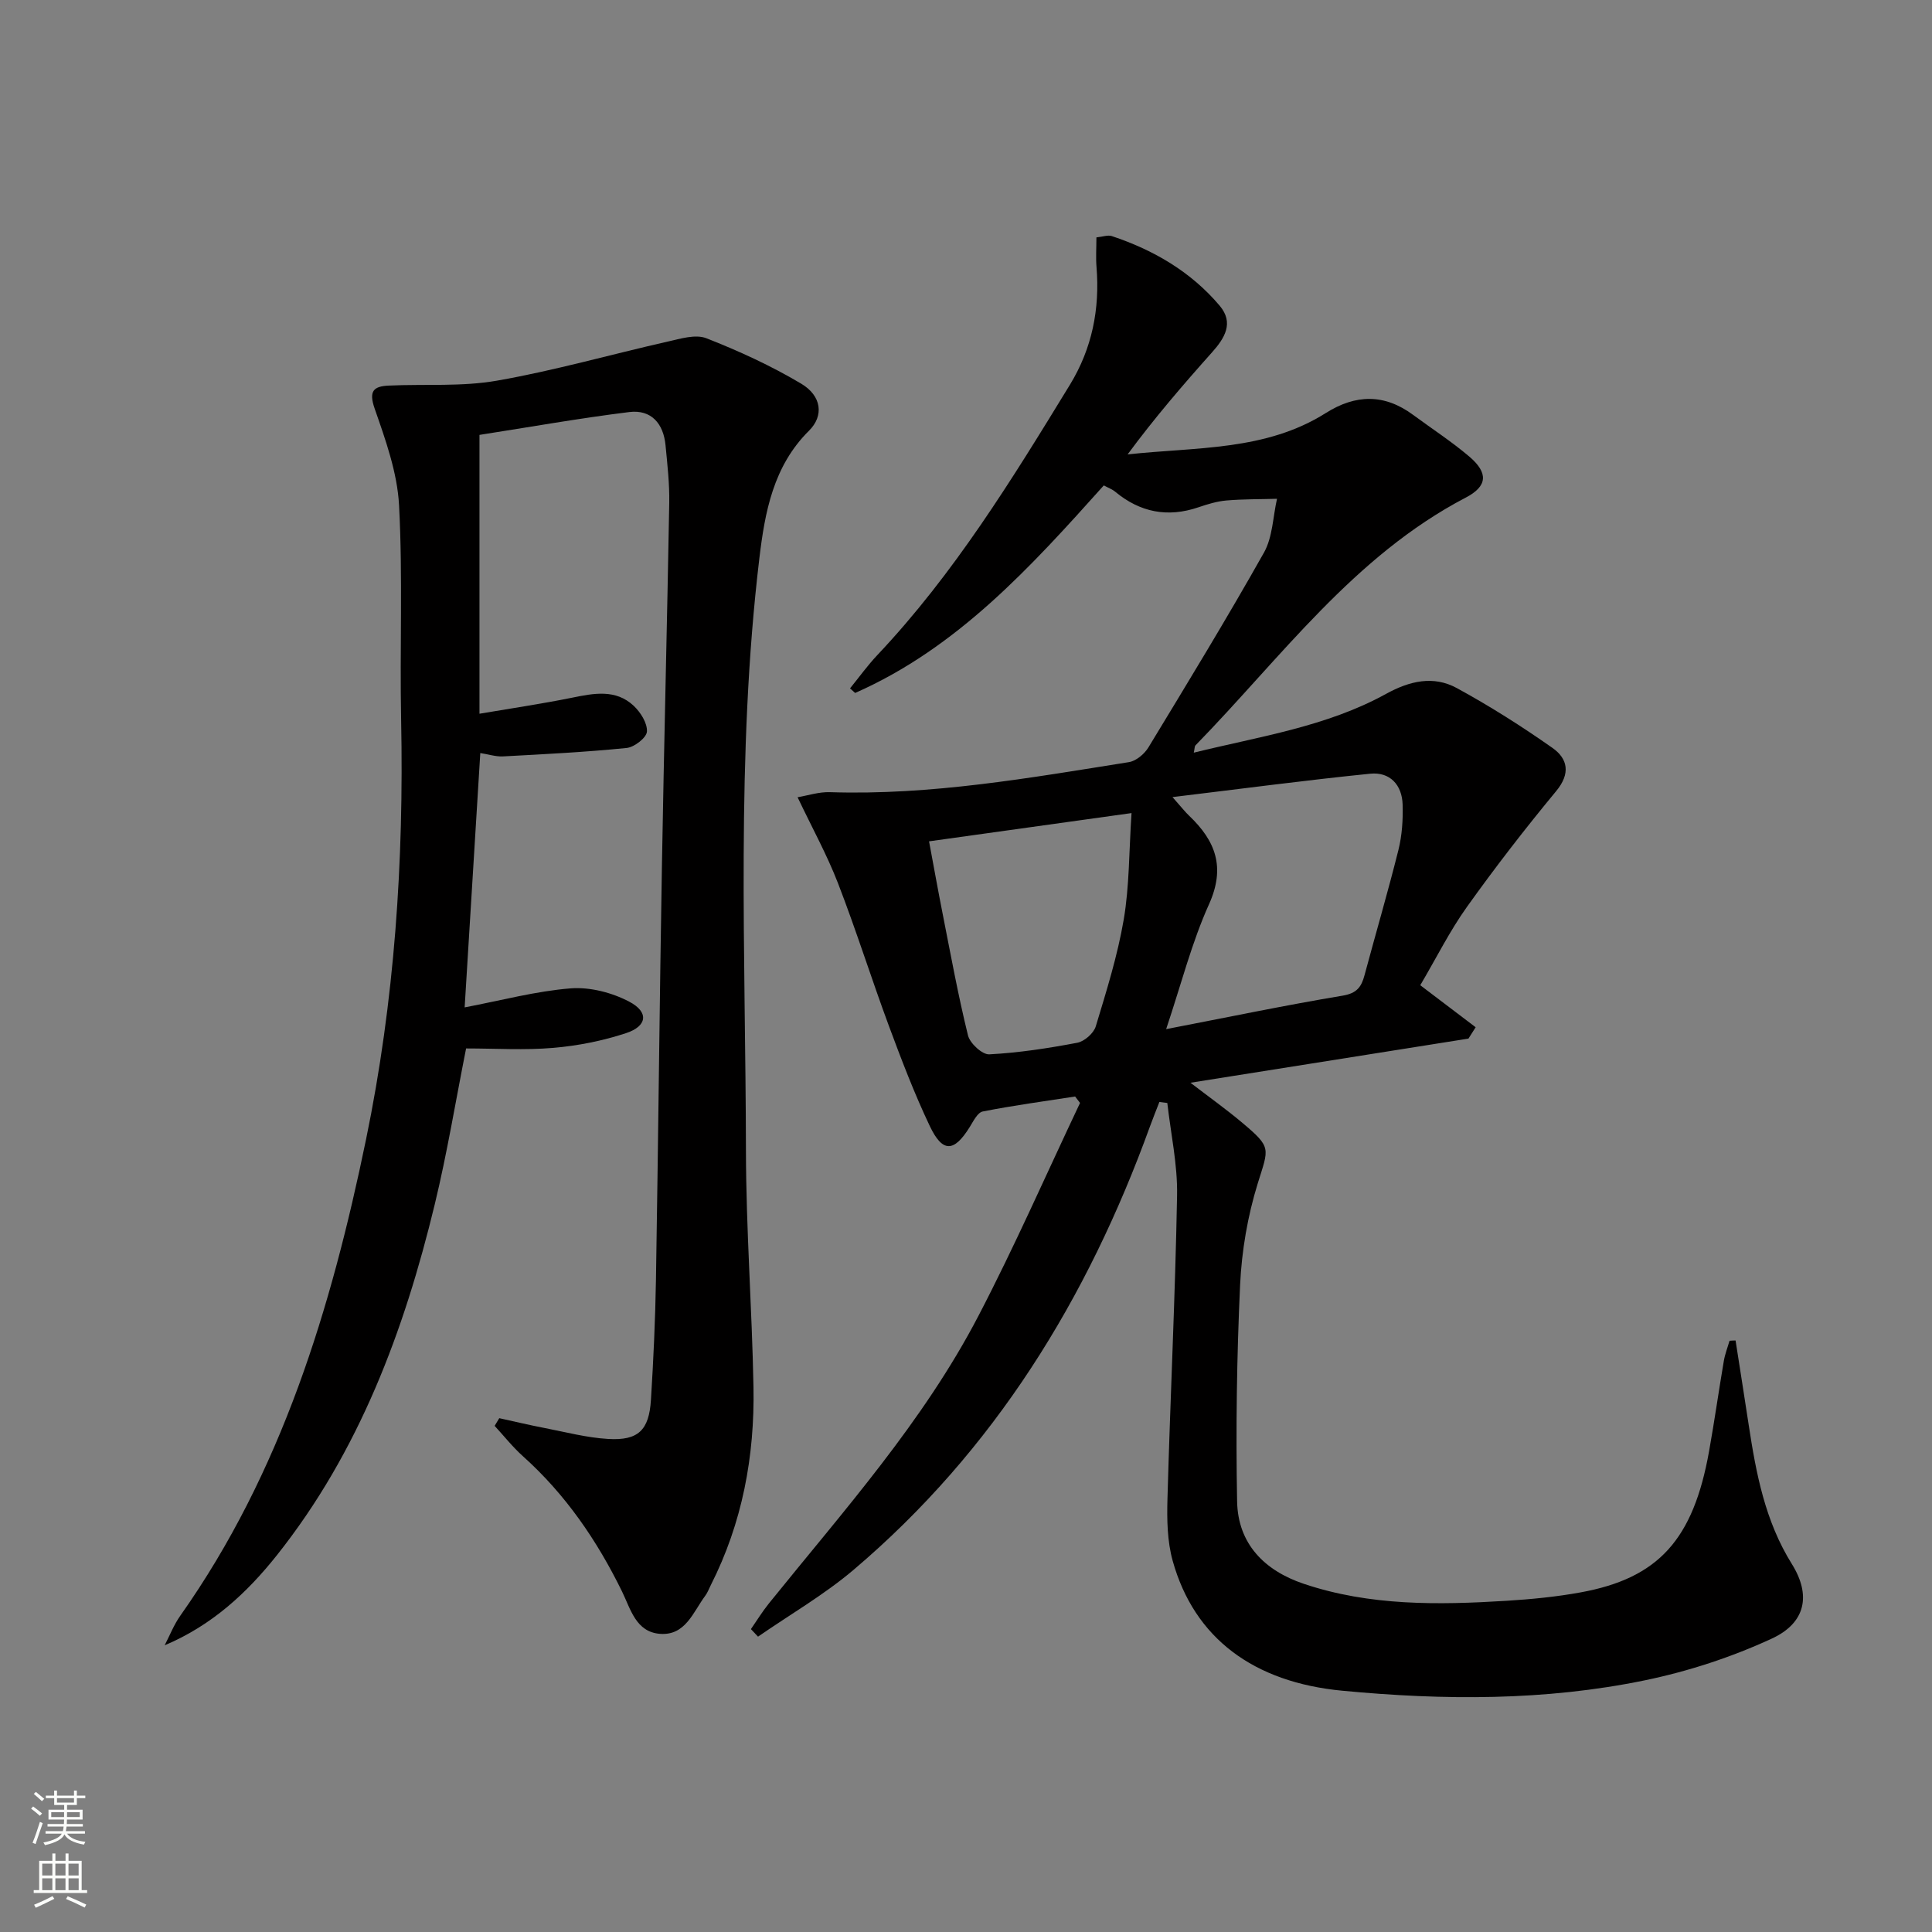 <svg enable-background="new 0 0 400 400" viewBox="0 0 400 400" xmlns="http://www.w3.org/2000/svg"><rect x="0" y="0" width="400" height="400" fill="#808080" stroke="none"/><path d="m359.33 277.53c.91 5.83 1.83 11.65 2.72 17.49 1.53 10.05 3.39 19.91 8.94 28.8 4.01 6.43 2.88 12.18-4.15 15.43-8.33 3.85-17.29 6.78-26.28 8.64-20.68 4.27-41.64 4.15-62.61 2.16-18.42-1.74-30.68-10.88-35.15-26.87-1.14-4.07-1.21-8.56-1.09-12.83.58-20.95 1.61-41.9 1.99-62.85.12-6.37-1.3-12.76-2.02-19.14-.54-.07-1.09-.14-1.64-.21-.65 1.69-1.34 3.36-1.95 5.06-12.91 35.65-32.22 67.08-61.37 91.81-6.11 5.18-13.16 9.25-19.78 13.83-.49-.52-.98-1.04-1.47-1.56 1.23-1.77 2.36-3.62 3.71-5.3 15.45-19.17 31.98-37.61 43.43-59.62 7.5-14.41 14.04-29.33 21-44.02-.34-.44-.68-.89-1.02-1.33-6.38.99-12.79 1.85-19.12 3.1-1.08.21-1.95 2.02-2.7 3.22-3.25 5.23-5.61 5.38-8.27-.21-3.2-6.73-5.87-13.74-8.47-20.74-3.63-9.8-6.77-19.8-10.54-29.55-2.26-5.84-5.31-11.37-8.36-17.78 2.1-.35 4.42-1.13 6.7-1.05 20.92.68 41.4-2.96 61.91-6.22 1.49-.24 3.2-1.69 4.03-3.05 8.11-13.36 16.25-26.71 23.92-40.33 1.8-3.2 1.85-7.4 2.7-11.14-3.49.1-7 .05-10.48.35-1.96.17-3.91.77-5.79 1.41-6.38 2.17-12.08 1.05-17.24-3.23-.61-.51-1.41-.79-2.35-1.3-15.14 16.9-30.31 33.63-51.48 42.97-.35-.32-.7-.63-1.06-.95 1.88-2.31 3.62-4.74 5.66-6.9 15.88-16.82 27.89-36.38 39.87-55.97 4.59-7.52 6.21-15.67 5.5-24.38-.16-1.95-.02-3.93-.02-6.12 1.31-.13 2.36-.54 3.19-.27 8.66 2.88 16.38 7.38 22.32 14.4 3.01 3.56 1.07 6.71-1.59 9.69-6.05 6.77-11.96 13.65-17.46 21.11 14.2-1.55 28.56-.69 41.02-8.56 6.19-3.91 12.14-4.02 18.08.37 3.88 2.86 7.94 5.5 11.61 8.61 4.01 3.4 3.83 6.16-.7 8.52-23.23 12.14-38.26 33.17-55.96 51.3-.19.19-.15.6-.35 1.51 13.68-3.37 27.48-5.38 39.79-12.16 4.92-2.71 9.83-3.85 14.69-1.2 6.82 3.72 13.41 7.9 19.77 12.37 3.18 2.23 3.81 5.29.78 8.95-6.43 7.77-12.62 15.77-18.48 23.98-3.55 4.96-6.29 10.5-9.66 16.21 3.93 2.98 7.7 5.84 11.47 8.7-.5.78-.99 1.57-1.49 2.35-18.87 3-37.75 6-57.56 9.14 4.03 3.09 7.47 5.54 10.7 8.26 6.17 5.19 5.52 5.21 3.23 12.59-2.09 6.74-3.32 13.94-3.65 21-.69 14.92-.9 29.89-.62 44.82.16 8.78 5.65 14.33 13.8 17.07 13.68 4.6 27.81 4.39 41.96 3.52 5.13-.32 10.29-.82 15.34-1.74 16.16-2.94 23.35-10.94 26.62-29.25 1.11-6.21 1.99-12.45 3.05-18.67.24-1.42.78-2.79 1.18-4.18.41-.04.83-.05 1.25-.06zm-117.89-64.46c13.11-2.53 24.78-4.97 36.54-6.93 2.94-.49 3.88-1.8 4.53-4.23 2.32-8.65 4.85-17.25 7.02-25.94.75-3.01.96-6.25.87-9.37-.12-4.11-2.63-6.83-6.73-6.41-13.27 1.34-26.49 3.1-40.92 4.84 1.95 2.2 2.65 3.11 3.48 3.89 5.44 5.19 7.53 10.64 4.09 18.28-3.58 7.93-5.74 16.5-8.88 25.87zm-49.09-38.88c1.02 5.46 1.86 10.17 2.79 14.87 1.67 8.45 3.21 16.94 5.27 25.3.4 1.65 2.96 4.01 4.41 3.93 6.11-.32 12.21-1.26 18.22-2.4 1.48-.28 3.4-1.97 3.83-3.4 2.21-7.3 4.51-14.63 5.79-22.13 1.17-6.89 1.08-14 1.61-22.02-14.88 2.08-28.29 3.95-41.92 5.85z" fill="#010000"/><path d="m99.44 155.91c-1.07 17.48-2.13 34.65-3.24 52.66 7.68-1.46 14.76-3.37 21.95-3.94 3.98-.31 8.54.87 12.12 2.75 4.12 2.16 3.75 5.08-.68 6.53-4.84 1.59-9.97 2.61-15.04 3.04-5.94.51-11.95.12-18.05.12-2.17 10.92-3.93 21.7-6.49 32.28-6.34 26.21-15.65 51.18-32.65 72.6-6.21 7.82-13.48 14.57-23.27 18.69 1.07-2.06 1.92-4.27 3.25-6.14 20.98-29.7 31.23-63.64 38.45-98.62 5.9-28.59 7.85-57.6 7.26-86.8-.3-14.83.36-29.69-.43-44.48-.36-6.75-2.79-13.51-5.05-20-1.29-3.7-.19-4.63 2.96-4.77 7.47-.34 15.08.26 22.37-1.02 11.89-2.08 23.55-5.42 35.34-8.09 2.62-.59 5.76-1.57 8-.69 6.75 2.64 13.41 5.7 19.63 9.4 4.26 2.53 4.74 6.66 1.63 9.74-7.41 7.34-9.14 16.87-10.28 26.4-4.88 40.82-2.85 81.82-2.78 122.76.03 16.3 1.26 32.58 1.56 48.88.26 14.29-2.31 28.09-8.84 40.98-.38.74-.66 1.55-1.15 2.2-2.51 3.37-4.09 8.28-9.36 7.88-5-.38-6.09-5.14-7.87-8.78-5.18-10.57-11.71-20.11-20.53-28.01-2.12-1.9-3.9-4.17-5.84-6.27.32-.53.64-1.06.96-1.59 3.12.68 6.23 1.43 9.36 2.03 4.38.85 8.76 2.01 13.19 2.27 6.22.37 8.46-1.81 8.85-8.09.52-8.3.9-16.62 1.04-24.93.47-28.47.74-56.95 1.23-85.42.43-25.12 1.08-50.24 1.52-75.37.07-3.98-.39-7.97-.77-11.94-.43-4.47-2.95-7.42-7.5-6.86-10.34 1.28-20.61 3.11-31.02 4.73v57.73c6.66-1.13 12.95-2.06 19.18-3.32 4.52-.92 9.02-1.81 12.74 1.67 1.43 1.34 2.86 3.6 2.75 5.35-.08 1.26-2.61 3.23-4.2 3.39-8.54.86-17.12 1.29-25.69 1.75-1.46.05-2.93-.44-4.61-.7z" fill="#010000"/><g fill="#fbfcfa"><path d="m6.44 374.46.42-.45c.65.47 1.27.95 1.85 1.44l-.45.49c-.65-.56-1.25-1.06-1.82-1.48m.93 7.33-.63-.26c.55-1.36 1.05-2.8 1.52-4.33.19.1.38.19.59.27-.46 1.29-.95 2.73-1.48 4.32m-.38-10.38.44-.42c.43.34 1.01.82 1.74 1.44l-.49.49c-.53-.51-1.09-1.01-1.69-1.51m2.5.35h1.72v-1.04h.59v1.04h3.52v-1.04h.59v1.04h1.75v.53h-1.75v1.42h-2.03v.97h3.22v2.03h-3.24c0 .35-.01.66-.03.93h3.32v.53h-3.37c-.03.27-.08.58-.15.94h3.96v.53h-3.71c.67.92 1.93 1.48 3.79 1.68-.13.24-.23.44-.29.59-2.13-.38-3.48-1.08-4.04-2.12-.43.97-1.77 1.72-4.03 2.23-.09-.19-.2-.37-.33-.55 2.1-.42 3.37-1.03 3.81-1.83h-3.36v-.53h3.58c.08-.29.13-.61.16-.94h-3.33v-.53h3.39c.02-.27.04-.58.04-.93h-3.23v-2.03h3.25v-.97h-2.07v-1.42h-1.73zm1.12 3.44v1h2.65c.01-.3.02-.44.01-.4v-.25-.35zm1.19-2h3.52v-.91h-3.52zm4.71 2h-2.63v.59c0 .15-.01.28-.01.4h2.64z"/><path d="m13.56 383.74h.63v1.52h2.72v6.07h1.13v.6h-11.06v-.6h1.13v-6.07h2.73v-1.52h.63v1.52h2.1v-1.52zm-2.69 8.83.38.56c-1.24.63-2.53 1.25-3.85 1.85-.1-.21-.21-.42-.34-.63 1.36-.55 2.63-1.15 3.81-1.78m-2.13-4.27h2.1v-2.45h-2.1zm0 3.04h2.1v-2.46h-2.1zm2.72-3.04h2.1v-2.45h-2.1zm0 3.04h2.1v-2.46h-2.1zm6.07 3.6c-1.41-.71-2.7-1.3-3.86-1.78l.35-.56c1.45.62 2.75 1.19 3.84 1.72zm-1.25-9.09h-2.1v2.45h2.1zm-2.09 5.49h2.1v-2.46h-2.1z"/></g></svg>